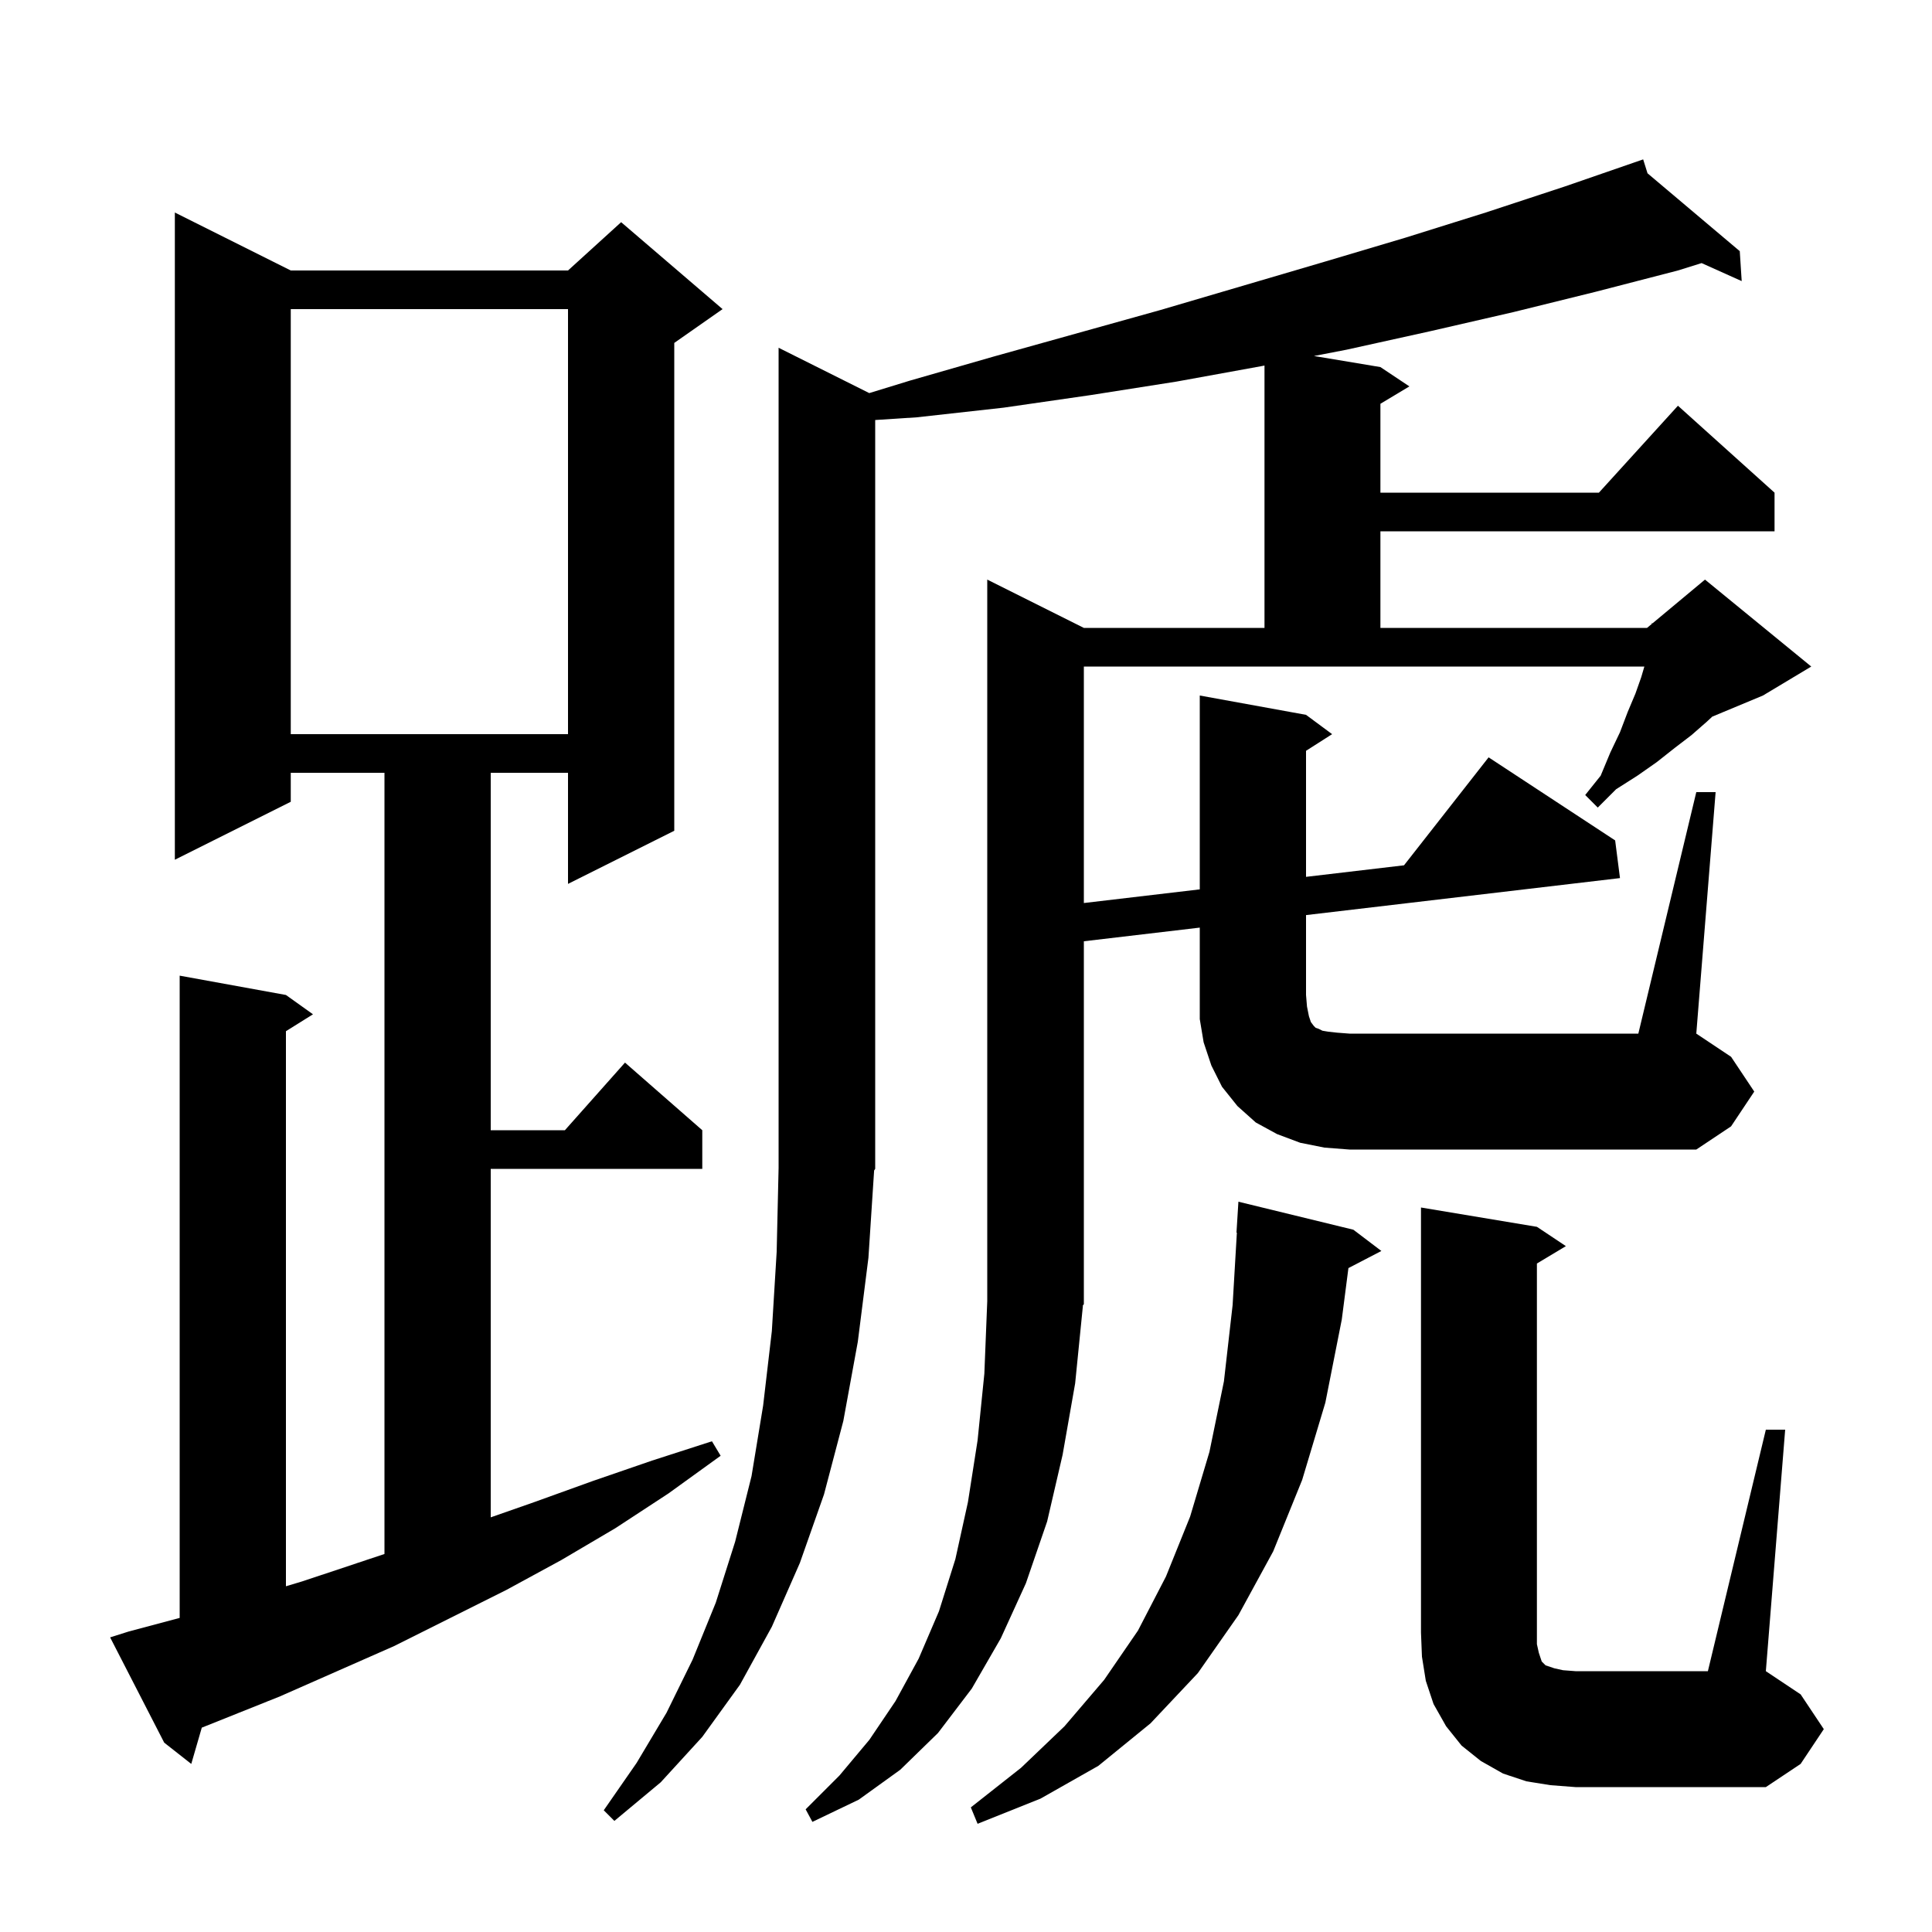 <svg xmlns="http://www.w3.org/2000/svg" xmlns:xlink="http://www.w3.org/1999/xlink" version="1.1" baseProfile="full" viewBox="0 0 200 200" width="200" height="200">
<g fill="black">
<path d="M 140.1 127.3 L 143.0 129.5 L 139.588 131.272 L 138.9 136.6 L 137.2 145.2 L 134.8 153.2 L 131.8 160.6 L 128.2 167.2 L 124.0 173.2 L 119.1 178.4 L 113.7 182.8 L 107.7 186.2 L 101.2 188.8 L 100.5 187.1 L 105.7 183.0 L 110.2 178.7 L 114.3 173.9 L 117.8 168.8 L 120.7 163.2 L 123.2 157.0 L 125.2 150.3 L 126.7 143.0 L 127.6 135.1 L 128.041 127.599 L 128.0 127.6 L 128.2 124.4 Z M 160.5 184.8 L 158.0 184.4 L 155.6 183.6 L 153.3 182.3 L 151.3 180.7 L 149.7 178.7 L 148.4 176.4 L 147.6 174.0 L 147.2 171.5 L 147.1 169.0 L 147.1 125.0 L 159.1 127.0 L 162.1 129.0 L 159.1 130.8 L 159.1 170.2 L 159.3 171.1 L 159.6 172.0 L 160.0 172.4 L 160.9 172.7 L 161.8 172.9 L 163.1 173.0 L 176.8 173.0 L 182.8 148.0 L 184.8 148.0 L 182.8 173.0 L 186.4 175.4 L 188.8 179.0 L 186.4 182.6 L 182.8 185.0 L 163.1 185.0 Z M 13.3 168.9 L 18.6 167.487 L 18.6 101.0 L 29.6 103.0 L 32.4 105.0 L 29.6 106.75 L 29.6 164.21 L 31.3 163.7 L 39.8 160.867 L 39.8 80.0 L 30.1 80.0 L 30.1 83.0 L 18.1 89.0 L 18.1 22.0 L 30.1 28.0 L 58.8 28.0 L 64.3 23.0 L 74.8 32.0 L 69.8 35.5 L 69.8 86.0 L 58.8 91.5 L 58.8 80.0 L 50.8 80.0 L 50.8 117.0 L 58.478 117.0 L 64.7 110.0 L 72.7 117.0 L 72.7 121.0 L 50.8 121.0 L 50.8 157.075 L 55.3 155.5 L 61.4 153.3 L 67.5 151.2 L 73.7 149.2 L 74.6 150.7 L 69.2 154.6 L 63.7 158.2 L 58.1 161.5 L 52.4 164.6 L 40.8 170.4 L 29.0 175.6 L 20.889 178.845 L 19.8 182.6 L 17.0 180.4 L 11.4 169.5 Z M 175.6 82.0 L 177.6 82.0 L 175.6 107.0 L 179.2 109.4 L 181.6 113.0 L 179.2 116.6 L 175.6 119.0 L 139.7 119.0 L 137.1 118.8 L 134.6 118.3 L 132.2 117.4 L 130.0 116.2 L 128.1 114.5 L 126.5 112.5 L 125.4 110.3 L 124.6 107.9 L 124.2 105.5 L 124.2 96.026 L 112.2 97.44 L 112.2 135.0 L 112.068 135.198 L 112.1 135.2 L 111.3 143.2 L 110.0 150.6 L 108.4 157.5 L 106.2 163.9 L 103.6 169.6 L 100.6 174.8 L 97.1 179.4 L 93.2 183.2 L 88.9 186.3 L 84.1 188.6 L 83.4 187.3 L 86.9 183.8 L 90.0 180.1 L 92.7 176.1 L 95.1 171.7 L 97.2 166.8 L 98.9 161.4 L 100.2 155.5 L 101.2 149.1 L 101.9 142.2 L 102.2 134.7 L 102.2 60.0 L 112.2 65.0 L 130.9 65.0 L 130.9 37.842 L 130.6 37.9 L 121.8 39.5 L 112.9 40.9 L 103.9 42.2 L 94.9 43.2 L 90.6 43.48 L 90.6 121.0 L 90.489 121.166 L 89.9 130.2 L 88.8 138.9 L 87.3 147.1 L 85.3 154.7 L 82.8 161.8 L 79.9 168.4 L 76.6 174.4 L 72.7 179.8 L 68.4 184.5 L 63.6 188.5 L 62.5 187.4 L 65.9 182.5 L 69.0 177.3 L 71.7 171.8 L 74.1 165.9 L 76.1 159.6 L 77.8 152.8 L 79.0 145.5 L 79.9 137.8 L 80.4 129.6 L 80.6 120.9 L 80.6 36.0 L 89.986 40.693 L 94.2 39.4 L 102.9 36.9 L 120.1 32.1 L 137.1 27.1 L 145.5 24.6 L 153.8 22.0 L 162.0 19.3 L 169.204 16.81 L 169.2 16.8 L 169.209 16.808 L 170.1 16.5 L 170.551 17.94 L 180.1 26.0 L 180.3 29.1 L 176.149 27.235 L 173.7 28.0 L 165.2 30.2 L 156.7 32.3 L 148.0 34.3 L 139.4 36.2 L 136.019 36.853 L 142.9 38.0 L 145.9 40.0 L 142.9 41.8 L 142.9 51.0 L 165.518 51.0 L 173.7 42.0 L 183.7 51.0 L 183.7 55.0 L 142.9 55.0 L 142.9 65.0 L 170.5 65.0 L 170.992 64.59 L 171.0 64.5 L 171.065 64.529 L 176.5 60.0 L 187.5 69.0 L 182.5 72.0 L 177.253 74.186 L 176.7 74.7 L 175.1 76.1 L 173.4 77.4 L 171.5 78.9 L 169.5 80.3 L 167.3 81.7 L 165.4 83.6 L 164.1 82.3 L 165.7 80.3 L 166.7 77.9 L 167.7 75.8 L 168.5 73.7 L 169.3 71.8 L 169.9 70.1 L 170.224 69.0 L 112.2 69.0 L 112.2 93.481 L 124.2 92.067 L 124.2 72.0 L 135.2 74.0 L 137.9 76.0 L 135.2 77.723 L 135.2 90.771 L 145.343 89.576 L 154.1 78.4 L 167.2 87.0 L 167.7 90.9 L 135.2 94.73 L 135.2 103.0 L 135.3 104.2 L 135.5 105.2 L 135.7 105.8 L 136.0 106.2 L 136.2 106.4 L 136.5 106.5 L 136.9 106.7 L 137.5 106.8 L 138.4 106.9 L 139.7 107.0 L 169.6 107.0 Z M 30.1 32.0 L 30.1 76.0 L 58.8 76.0 L 58.8 32.0 Z " />
</g>
</svg>
